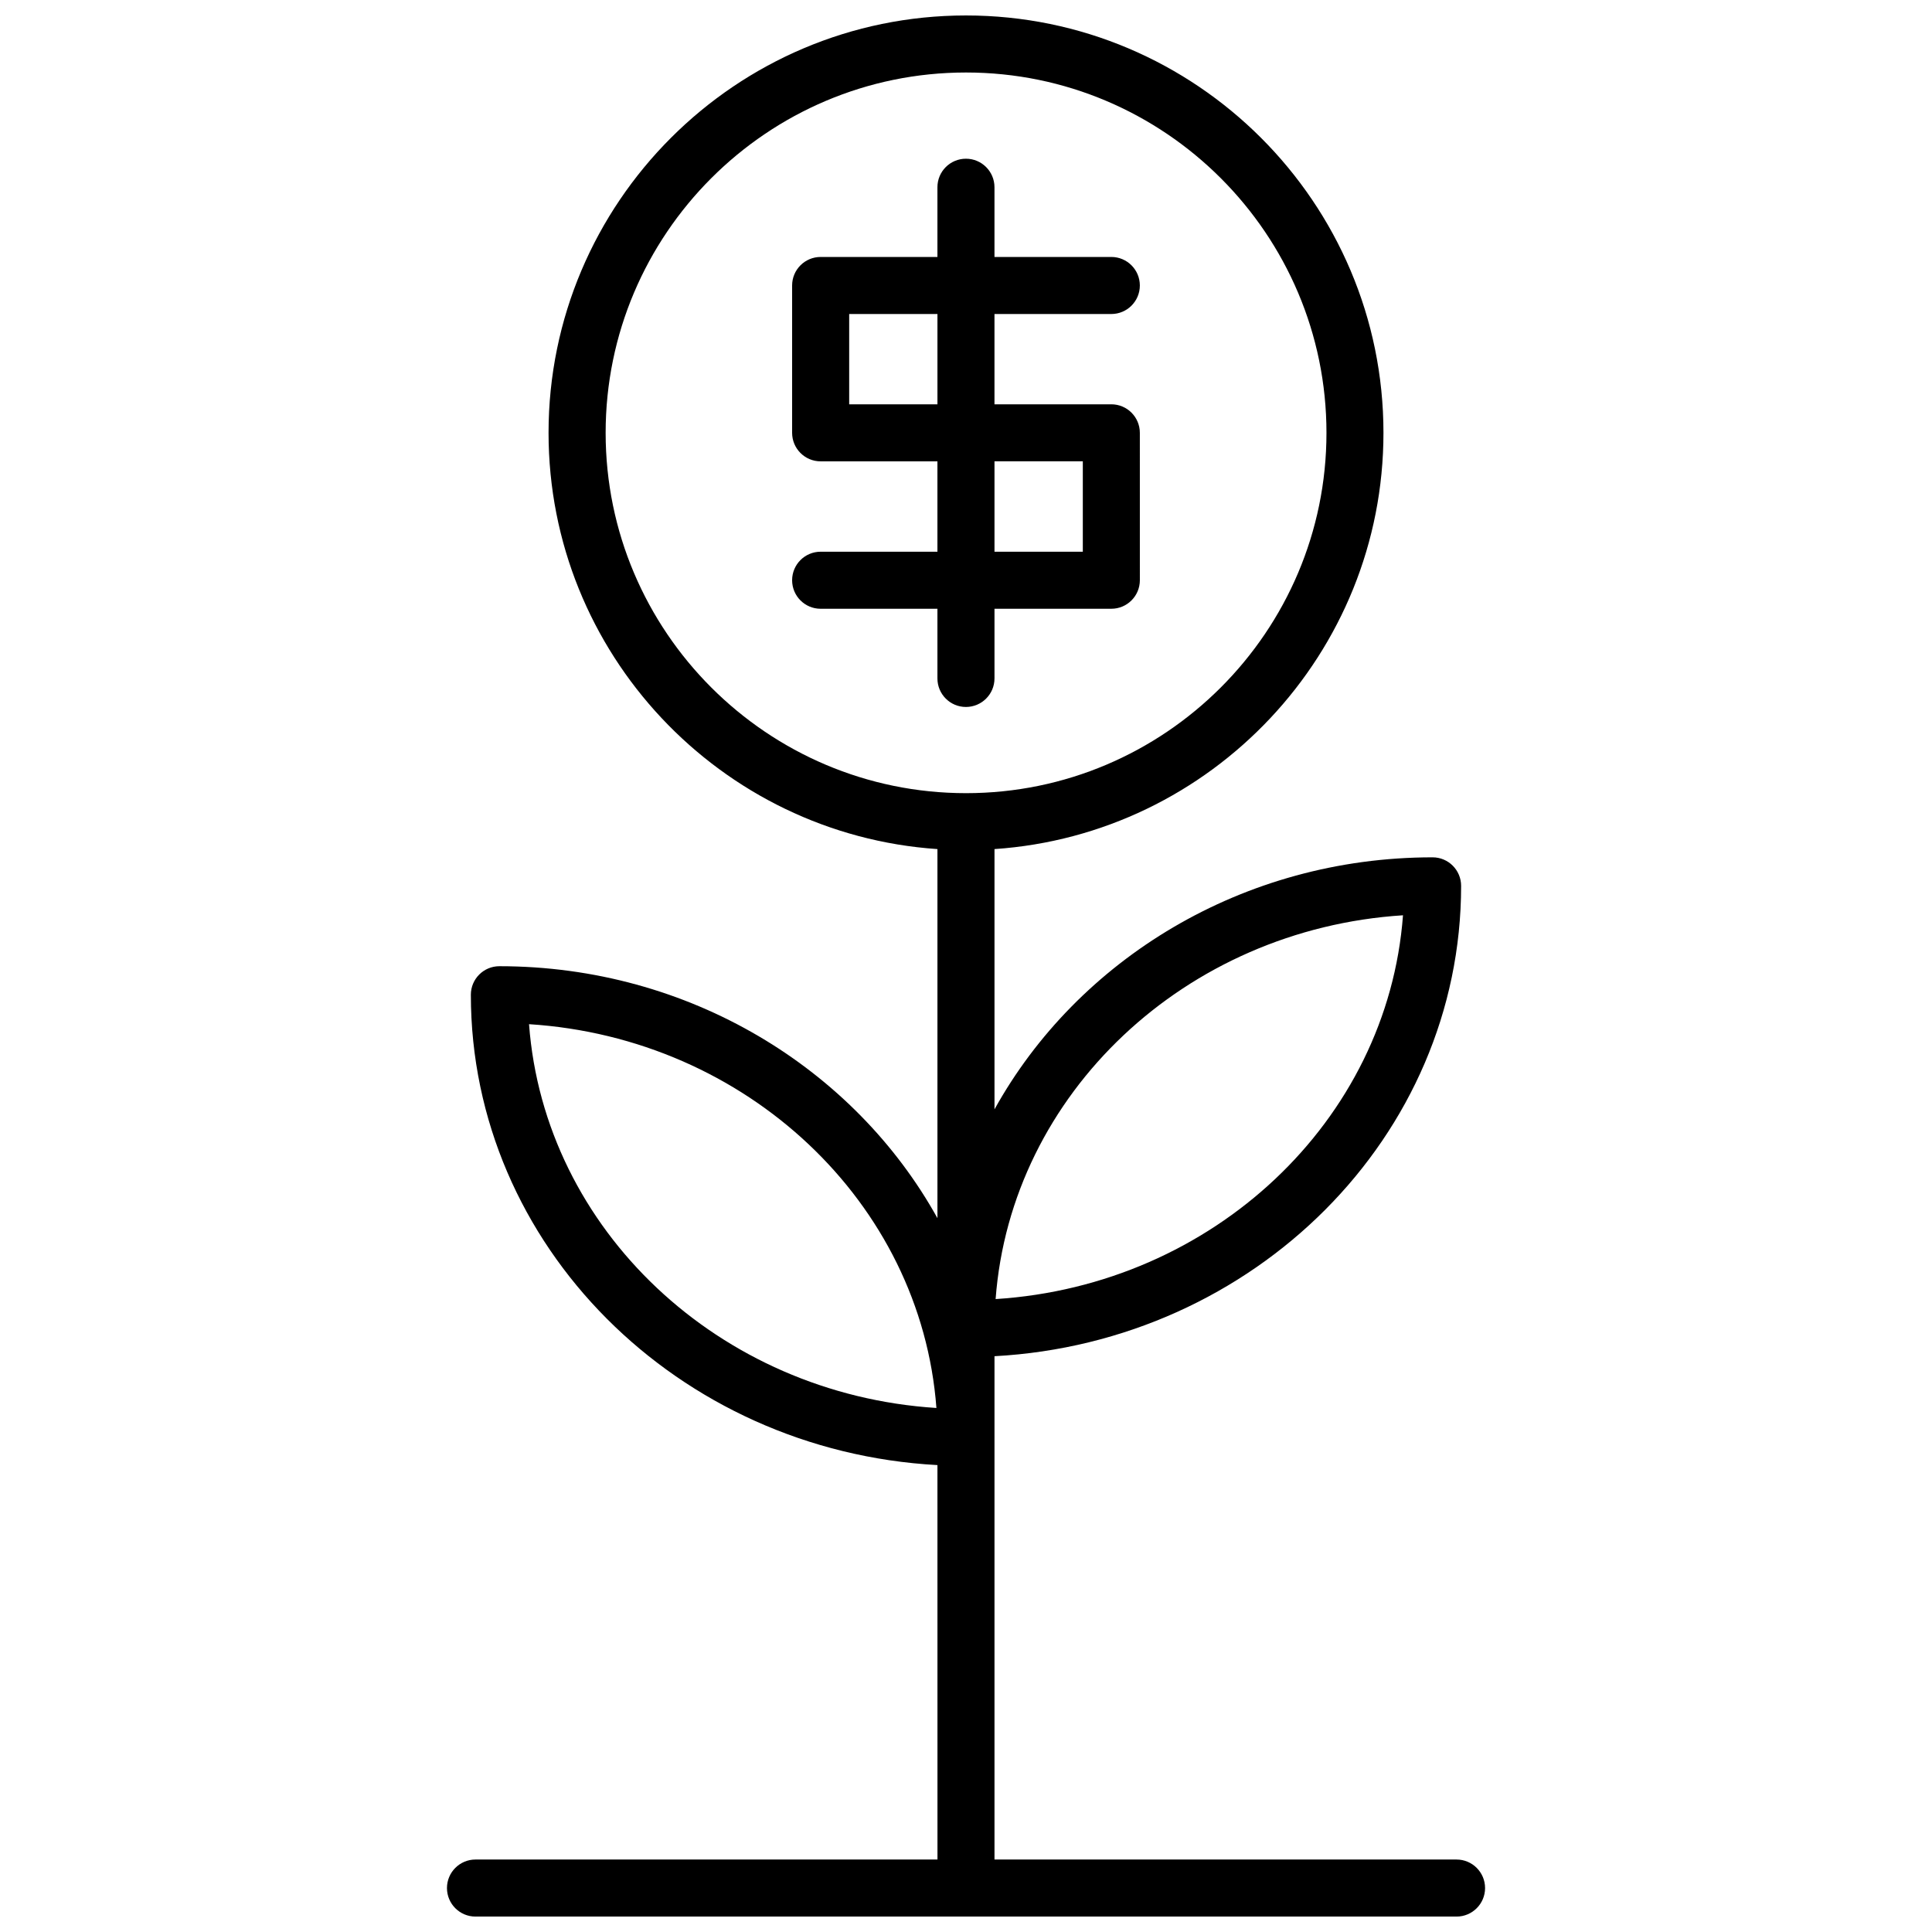 <?xml version="1.0" encoding="UTF-8"?>
<!-- Uploaded to: SVG Repo, www.svgrepo.com, Generator: SVG Repo Mixer Tools -->
<svg width="800px" height="800px" version="1.1" viewBox="144 144 512 512" xmlns="http://www.w3.org/2000/svg">
 <defs>
  <clipPath id="a">
   <path d="m262 148.09h276v503.81h-276z"/>
  </clipPath>
 </defs>
 <path d="m407.55 323.79v-18.465h30.965c4.172 0 7.559-3.379 7.559-7.559l-0.004-39.062c0-4.176-3.387-7.559-7.559-7.559h-30.965v-23.93h30.965c4.172 0 7.559-3.379 7.559-7.559 0-4.176-3.387-7.559-7.559-7.559h-30.965v-18.477c0-4.176-3.387-7.559-7.559-7.559-4.176 0-7.559 3.379-7.559 7.559v18.477h-30.949c-4.176 0-7.559 3.379-7.559 7.559v39.047c0 4.176 3.379 7.559 7.559 7.559h30.949v23.949h-30.949c-4.176 0-7.559 3.379-7.559 7.559 0 4.176 3.379 7.559 7.559 7.559h30.949v18.465c0 4.176 3.379 7.559 7.559 7.559 4.176-0.008 7.562-3.391 7.562-7.562zm-38.508-72.645v-23.93h23.391v23.93zm38.508 15.113h23.406v23.949h-23.406z"/>
 <g clip-path="url(#a)">
  <path d="m530 636.79h-122.45v-111.81c0-0.016 0.004-0.035 0.004-0.051 0-0.066-0.004-0.121-0.004-0.188v-21.332c68.844-3.738 123.66-58.215 123.66-124.65 0-4.176-3.387-7.559-7.559-7.559-50.324 0-94.102 27.113-116.1 66.789v-68.973c57.488-3.898 103.08-51.867 103.08-110.31 0-60.992-49.637-110.61-110.64-110.61-60.992 0-110.62 49.621-110.62 110.61 0 58.445 45.578 106.41 103.06 110.31v97.809c-22.008-39.66-65.773-66.77-116.09-66.77-4.176 0-7.559 3.387-7.559 7.559 0 66.441 54.805 120.9 123.65 124.65l0.008 104.53h-122.43c-4.176 0-7.559 3.387-7.559 7.559s3.379 7.559 7.559 7.559h259.99c4.172 0 7.559-3.387 7.559-7.559s-3.387-7.559-7.559-7.559zm-14.191-250.23c-4.062 54.445-50.316 98.051-107.96 101.71 4.062-54.445 50.316-98.051 107.96-101.71zm-231.61 28.859c57.641 3.656 103.89 47.262 107.96 101.71-57.645-3.668-103.9-47.27-107.96-101.71zm20.301-156.71c0-52.656 42.84-95.496 95.504-95.496 52.668 0 95.523 42.84 95.523 95.496 0 52.652-42.855 95.488-95.523 95.488-52.664-0.004-95.504-42.836-95.504-95.488z"/>
 </g>
</svg>
